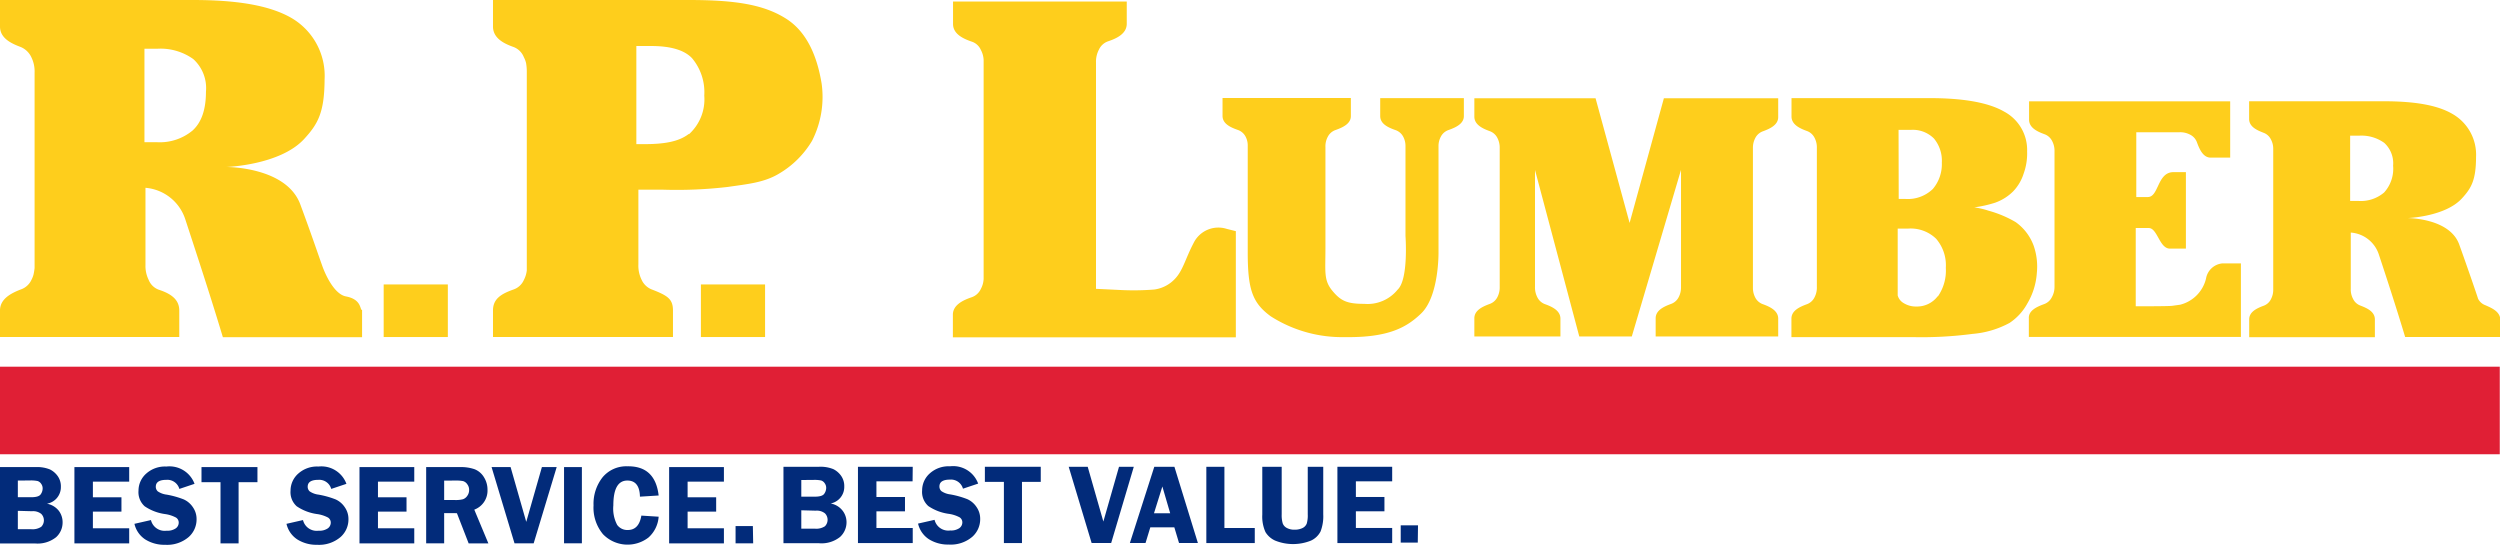 <svg viewBox="0 0 319.48 69.63" xmlns="http://www.w3.org/2000/svg"><path d="m317.6 39a1.68 1.68 0 0 1 -.93-.84c0-.07-1.46-4.31-2.41-6.94-1.25-3.38-6.61-3.35-6.61-3.35s4.78-.16 6.94-2.49c1.23-1.33 1.82-2.36 1.83-5.32a6 6 0 0 0 -3-5.49c-2-1.18-5-1.63-8.81-1.63h-17.19v2.26c0 1 1 1.44 1.85 1.77a1.69 1.69 0 0 1 .93.84 2.47 2.47 0 0 1 .3 1.19v18a2.54 2.54 0 0 1 -.29 1.23 1.67 1.67 0 0 1 -.93.84c-.89.33-1.87.79-1.85 1.77v2.25h16.06v-2.27c0-1-1-1.44-1.85-1.77a1.67 1.67 0 0 1 -.93-.84 2.55 2.55 0 0 1 -.3-1.31v-1.9-5.28a4.08 4.08 0 0 1 3.59 2.81c.71 2.14 2.15 6.51 3.36 10.54h12.16v-2.25c-.05-.99-1.04-1.44-1.92-1.82zm-12.93-14.4a4.59 4.59 0 0 1 -3.26 1.08h-1.08v-8.34h1.13a5 5 0 0 1 3.23.92 3.53 3.53 0 0 1 1.13 2.91 4.51 4.51 0 0 1 -1.15 3.43z" fill="#fece1c"/><path d="m259.9 31.44a6.38 6.38 0 0 0 -2.32-3.06 14.26 14.26 0 0 0 -3.48-1.46 10.23 10.23 0 0 0 -1.8-.42 15.45 15.45 0 0 0 2.64-.59 6.19 6.19 0 0 0 2.33-1.46 5.77 5.77 0 0 0 1.33-2.25 7.57 7.57 0 0 0 .45-2.86 5.55 5.55 0 0 0 -2.94-5.08q-3-1.73-9.59-1.72h-17.58v2.35c0 1 1 1.5 1.94 1.84a1.75 1.75 0 0 1 1 .87 2.65 2.65 0 0 1 .3 1.32v15.73 2a2.68 2.68 0 0 1 -.31 1.37 1.76 1.76 0 0 1 -1 .87c-.92.34-1.95.82-1.94 1.84v2.35h15.48a50 50 0 0 0 7.66-.41 12 12 0 0 0 4.73-1.4 7 7 0 0 0 2.28-2.49 8.82 8.82 0 0 0 1.21-3.88 8.12 8.12 0 0 0 -.39-3.46zm-17.28-14.84h1.53a3.81 3.81 0 0 1 3 1.11 4.44 4.44 0 0 1 1 3.08 4.89 4.89 0 0 1 -1.15 3.36 4.61 4.61 0 0 1 -3.58 1.27h-.78zm5 21.26a3.31 3.31 0 0 1 -2.72 1.31 2.93 2.93 0 0 1 -1.6-.42 1.62 1.62 0 0 1 -.79-1v-8.54h1.36a4.67 4.67 0 0 1 3.55 1.3 5.19 5.19 0 0 1 1.24 3.72 5.79 5.79 0 0 1 -1 3.63z" fill="#fece1c"/><path d="m281.91 35.61a4.53 4.53 0 0 1 -3.31 3.33l-1 .14c-.5.07-4.67.06-4.67.06v-10h1.66c1.13 0 1.37 2.69 2.75 2.63h2v-9.77h-1.66c-2 .07-1.81 3.16-3.19 3.18h-1.49v-8.28h5.51a2.7 2.7 0 0 1 1.37.31 1.76 1.76 0 0 1 .88 1c.34.92.82 2 1.84 1.93h2.4v-.34-6.85h-25.7v2.35c0 1 1 1.5 1.94 1.84a1.75 1.75 0 0 1 1 .87 2.66 2.66 0 0 1 .31 1.35v15.29 2a2.7 2.7 0 0 1 -.35 1.35 1.77 1.77 0 0 1 -1 .87c-.92.34-2 .82-1.93 1.84v2.35h27.1v-9.4h-2.37a2.34 2.34 0 0 0 -2.09 1.95z" fill="#fece1c"/><path d="m220.75 12.56h-8.12l-4.38 15.93-4.35-15.93h-15.49v2.35c0 1 1 1.5 1.94 1.84a1.76 1.76 0 0 1 1 .87 2.66 2.66 0 0 1 .3 1.28v17.8a2.67 2.67 0 0 1 -.3 1.28 1.76 1.76 0 0 1 -1 .87c-.92.34-1.95.82-1.94 1.84v2.31h11v-2.28c0-1-1-1.5-1.94-1.84a1.76 1.76 0 0 1 -1-.87 2.71 2.71 0 0 1 -.31-1.35v-14.94l5.66 21.28h6.71l6.29-21.29v15a2.65 2.65 0 0 1 -.3 1.27 1.76 1.76 0 0 1 -1 .87c-.92.34-1.95.82-1.94 1.84v2.31h15.66v-2.28c0-1-1-1.5-1.94-1.84a1.75 1.75 0 0 1 -1-.87 2.62 2.62 0 0 1 -.29-1.22v-17.88a2.65 2.65 0 0 1 .3-1.27 1.76 1.76 0 0 1 1-.87c.92-.34 1.95-.82 1.93-1.84v-2.37z" fill="#fece1c"/><path d="m152.53 31.06c-1 1.9-1.33 3.38-2.25 4.43a4.43 4.43 0 0 1 -2.78 1.51 33.64 33.64 0 0 1 -4.32.06l-3.12-.15v-26.46-2.45a3.3 3.3 0 0 1 .38-1.67 2 2 0 0 1 1.19-1.06c1.14-.38 2.37-1 2.36-2.25v-2.82h-22.2v2.86c0 1.25 1.22 1.86 2.36 2.25a1.92 1.92 0 0 1 1.19 1.06 3 3 0 0 1 .36 1.28v28a3 3 0 0 1 -.36 1.28 2 2 0 0 1 -1.21 1.07c-1.13.39-2.37 1-2.36 2.24v2.87h36.16v-13.57l-1.16-.29a3.52 3.52 0 0 0 -4.24 1.81z" fill="#fece1c"/><path d="m49.03 36.35h8.2v6.72h-8.2z" fill="#fece1c"/><path d="m89.57 36.35h8.2v6.72h-8.2z" fill="#fece1c"/><path d="m46.27 39.62c-.31 0 0-1.35-2.06-1.74-1.56-.29-2.72-3-3.06-4-.68-1.9-1.38-4-2.77-7.75-1.78-4.84-9.46-4.79-9.46-4.79s6.85-.22 9.94-3.57c1.76-1.91 2.6-3.38 2.62-7.61a8.56 8.56 0 0 0 -4.23-7.86c-2.85-1.65-7.1-2.3-12.61-2.3h-24.64v3.39c0 1.47 1.39 2.15 2.63 2.61a2.6 2.6 0 0 1 1.37 1.3 4.08 4.08 0 0 1 .42 2v2.85 18.79 3.32a8 8 0 0 1 -.13.8 3.13 3.13 0 0 1 -.27.7 2.32 2.32 0 0 1 -1.39 1.24c-1.26.49-2.63 1.21-2.63 2.68v3.39h22.91v-3.39c0-1.47-1.16-2.18-2.63-2.66a2.2 2.2 0 0 1 -1.28-1.25 4 4 0 0 1 -.41-1.89v-9.88a5.85 5.85 0 0 1 5.08 4c1 3.07 3.08 9.33 4.81 15.09h17.79zm-21.59-23a6.56 6.56 0 0 1 -4.68 1.55h-1.54v-11.94h1.61a7.19 7.19 0 0 1 4.63 1.32 5 5 0 0 1 1.62 4.17q0 3.35-1.65 4.9z" fill="#fece1c"/><path d="m105 10.7c-.6-3.7-2-6.75-4.62-8.36-2.86-1.79-6.55-2.34-12.38-2.34h-25v3.39c0 1.47 1.36 2.17 2.61 2.61a2.27 2.27 0 0 1 1.33 1.3 3.15 3.15 0 0 1 .29.77 6.44 6.44 0 0 1 .09 1v25.49a3.49 3.49 0 0 1 -.37 1.21 2.24 2.24 0 0 1 -1.34 1.23c-1.61.57-2.61 1.21-2.61 2.68v3.39h23v-3.39c0-1.47-.69-1.9-2.63-2.66a2.37 2.37 0 0 1 -1.37-1.25 4.08 4.08 0 0 1 -.42-2v-2.83-6.7h3.14a56.21 56.21 0 0 0 8.28-.35c2.46-.36 4.6-.54 6.5-1.67a11.94 11.94 0 0 0 4.27-4.22 12.37 12.37 0 0 0 1.23-7.3zm-17 6.43c-1.3 1-3.19 1.29-5.68 1.29h-1v-12.54h1.89q3.76 0 5.23 1.56a6.76 6.76 0 0 1 1.56 4.78 6 6 0 0 1 -1.94 4.92z" fill="#fece1c"/><path d="m182.91 12.54h-6.53v2.29c0 1 1 1.46 1.94 1.79a1.75 1.75 0 0 1 1 .85 2.5 2.5 0 0 1 .29 1.19v11.5s.41 5.52-1 6.85a4.94 4.94 0 0 1 -4.26 1.82c-2.18 0-3-.35-4.1-1.69s-.87-2.41-.87-5.35v-11-2a2.56 2.56 0 0 1 .31-1.33 1.75 1.75 0 0 1 1-.85c.92-.33 1.95-.8 1.94-1.79v-2.3h-16.4v2.29c0 1 1 1.46 1.94 1.79a1.75 1.75 0 0 1 1 .85 2.4 2.4 0 0 1 .28 1.08v13.68c0 4.74.57 6.48 2.94 8.21a16.91 16.91 0 0 0 9.46 2.66c5.53.08 7.87-1.21 9.74-3 2.33-2.21 2.24-7.85 2.24-7.85v-13.51a2.52 2.52 0 0 1 .3-1.26 1.74 1.74 0 0 1 1-.85c.92-.33 1.95-.8 1.94-1.79v-2.28z" fill="#fece1c"/><g fill="#022B7A"><path d="m0 59.69h4.55a4.35 4.35 0 0 1 1.83.3 2.67 2.67 0 0 1 1 .86 2.26 2.26 0 0 1 .4 1.36 2.15 2.15 0 0 1 -1.78 2.16 2.5 2.5 0 0 1 1.52.91 2.42 2.42 0 0 1 .48 1.48 2.54 2.54 0 0 1 -.83 1.89 3.79 3.79 0 0 1 -2.69.8h-4.48zm2.28 1.72v2.13h1.72q.95 0 1.2-.37a1.31 1.31 0 0 0 .25-.72 1 1 0 0 0 -.2-.64.86.86 0 0 0 -.45-.34 4.3 4.3 0 0 0 -1-.07zm0 3.87v2.35h1.72a2 2 0 0 0 1.27-.31 1.17 1.17 0 0 0 0-1.65 1.67 1.67 0 0 0 -1.18-.34z"/><path d="m16.51 61.55h-4.64v2h3.65v1.83h-3.65v2.13h4.64v1.93h-7v-9.75h7z"/><path d="m24.86 61.83-1.94.65a1.59 1.59 0 0 0 -1.66-1.16q-1.35 0-1.35.88a.79.79 0 0 0 .25.59 2.54 2.54 0 0 0 1.14.42 11.35 11.35 0 0 1 2.18.61 2.78 2.78 0 0 1 1.17 1 2.61 2.61 0 0 1 .47 1.52 3 3 0 0 1 -1 2.28 4.23 4.23 0 0 1 -3 1 4.59 4.59 0 0 1 -2.55-.68 3.24 3.24 0 0 1 -1.39-2l2.11-.48a1.8 1.8 0 0 0 2 1.36 1.87 1.87 0 0 0 1.17-.3.9.9 0 0 0 .38-.72.76.76 0 0 0 -.35-.66 4.23 4.23 0 0 0 -1.35-.44 6.13 6.13 0 0 1 -2.65-1 2.41 2.41 0 0 1 -.79-2 2.9 2.9 0 0 1 1-2.19 3.58 3.58 0 0 1 2.56-.89 3.41 3.41 0 0 1 3.6 2.21z"/><path d="m32.9 59.69v1.93h-2.41v7.82h-2.31v-7.82h-2.43v-1.93z"/><path d="m44.27 61.83-1.94.65a1.59 1.59 0 0 0 -1.66-1.16q-1.35 0-1.35.88a.79.79 0 0 0 .25.59 2.54 2.54 0 0 0 1.14.42 11.35 11.35 0 0 1 2.18.61 2.78 2.78 0 0 1 1.17 1 2.61 2.61 0 0 1 .47 1.52 3 3 0 0 1 -1 2.28 4.23 4.23 0 0 1 -3 1 4.59 4.59 0 0 1 -2.53-.68 3.24 3.24 0 0 1 -1.39-2l2.11-.48a1.8 1.8 0 0 0 2 1.36 1.87 1.87 0 0 0 1.17-.3.9.9 0 0 0 .38-.72.76.76 0 0 0 -.35-.66 4.23 4.23 0 0 0 -1.35-.44 6.13 6.13 0 0 1 -2.65-1 2.41 2.41 0 0 1 -.79-2 2.9 2.9 0 0 1 1-2.19 3.58 3.58 0 0 1 2.56-.89 3.41 3.41 0 0 1 3.58 2.21z"/><path d="m52.94 61.55h-4.64v2h3.65v1.83h-3.65v2.13h4.64v1.93h-7v-9.75h7z"/><path d="m56.76 65.57v3.86h-2.3v-9.74h4.28a5.43 5.43 0 0 1 1.9.27 2.44 2.44 0 0 1 1.19 1 3 3 0 0 1 .47 1.63 2.6 2.6 0 0 1 -1.69 2.54l1.8 4.31h-2.52l-1.5-3.86zm0-4.15v2.48h1.4a3.68 3.68 0 0 0 1-.1 1.1 1.1 0 0 0 .55-.43 1.25 1.25 0 0 0 .24-.76 1.17 1.17 0 0 0 -.24-.73 1 1 0 0 0 -.53-.4 5 5 0 0 0 -1.07-.07z"/><path d="m71.14 59.69-2.94 9.74h-2.45l-2.93-9.74h2.43l2 7 2-7z"/><path d="m74.36 59.69v9.74h-2.28v-9.74z"/><path d="m84.17 63.32-2.39.15q-.05-2.06-1.61-2.06-1.79 0-1.79 3.18a4.46 4.46 0 0 0 .49 2.49 1.6 1.6 0 0 0 1.36.65q1.42 0 1.73-1.84l2.21.14a3.92 3.92 0 0 1 -1.3 2.66 4.37 4.37 0 0 1 -5.81-.42 5.29 5.29 0 0 1 -1.21-3.69 5.46 5.46 0 0 1 1.15-3.58 3.94 3.94 0 0 1 3.2-1.41q3.53-.05 3.97 3.73z"/><path d="m92.51 61.55h-4.64v2h3.65v1.83h-3.65v2.13h4.64v1.93h-7v-9.75h7z"/><path d="m96.25 69.43h-2.25v-2.2h2.21z"/><path d="m100.12 59.65h4.54a4.35 4.35 0 0 1 1.83.3 2.67 2.67 0 0 1 1 .86 2.26 2.26 0 0 1 .4 1.36 2.15 2.15 0 0 1 -1.74 2.17 2.5 2.5 0 0 1 1.52.91 2.42 2.42 0 0 1 .51 1.48 2.54 2.54 0 0 1 -.83 1.89 3.79 3.79 0 0 1 -2.69.8h-4.54zm2.28 1.69v2.13h1.73q.95 0 1.2-.37a1.31 1.31 0 0 0 .25-.72 1 1 0 0 0 -.2-.64.86.86 0 0 0 -.45-.34 4.3 4.3 0 0 0 -1-.07zm0 3.87v2.35h1.75a2 2 0 0 0 1.27-.31 1.17 1.17 0 0 0 0-1.65 1.67 1.67 0 0 0 -1.18-.34z"/><path d="m116.62 61.51h-4.62v2h3.65v1.83h-3.65v2.13h4.64v1.93h-7v-9.75h7z"/><path d="m125 61.8-1.94.65a1.59 1.59 0 0 0 -1.66-1.16q-1.35 0-1.35.88a.79.79 0 0 0 .25.59 2.54 2.54 0 0 0 1.14.42 11.35 11.35 0 0 1 2.18.61 2.78 2.78 0 0 1 1.17 1 2.61 2.61 0 0 1 .47 1.52 3 3 0 0 1 -1 2.28 4.23 4.23 0 0 1 -3 1 4.59 4.59 0 0 1 -2.55-.68 3.24 3.24 0 0 1 -1.39-2l2.11-.48a1.8 1.8 0 0 0 2 1.36 1.87 1.87 0 0 0 1.17-.3.9.9 0 0 0 .38-.72.76.76 0 0 0 -.35-.66 4.23 4.23 0 0 0 -1.35-.44 6.13 6.13 0 0 1 -2.65-1 2.41 2.41 0 0 1 -.79-2 2.9 2.9 0 0 1 1-2.19 3.58 3.58 0 0 1 2.56-.89 3.4 3.4 0 0 1 3.6 2.21z"/><path d="m133 59.65v1.93h-2.4v7.82h-2.31v-7.82h-2.43v-1.93z"/><path d="m144.89 59.65-2.89 9.74h-2.5l-2.93-9.74h2.43l2 7 2-7z"/><path d="m150.08 59.65 3 9.74h-2.41l-.6-2h-3.07l-.61 2h-2l3.12-9.74zm-2.61 5.94h2.07l-1-3.42z"/><path d="m156.47 67.47h3.88v1.93h-6.19v-9.75h2.31z"/><path d="m169.1 59.65v6.07a5.42 5.42 0 0 1 -.34 2.19 2.59 2.59 0 0 1 -1.24 1.18 6.13 6.13 0 0 1 -4.55 0 2.78 2.78 0 0 1 -1.25-1.09 4.79 4.79 0 0 1 -.41-2.23v-6.12h2.48v6.07a3.72 3.72 0 0 0 .13 1.16 1.08 1.08 0 0 0 .53.59 2 2 0 0 0 1 .22 2.22 2.22 0 0 0 1-.21 1.08 1.08 0 0 0 .54-.57 3.73 3.73 0 0 0 .13-1.18v-6.08z"/><path d="m177.91 61.51h-4.64v2h3.65v1.83h-3.65v2.13h4.64v1.93h-7v-9.75h7z"/><path d="m181.18 69.34h-2.18v-2.21h2.21z"/></g><path d="m0 46.86h319.45v11.19h-319.45z" fill="#e01f35"/></svg>